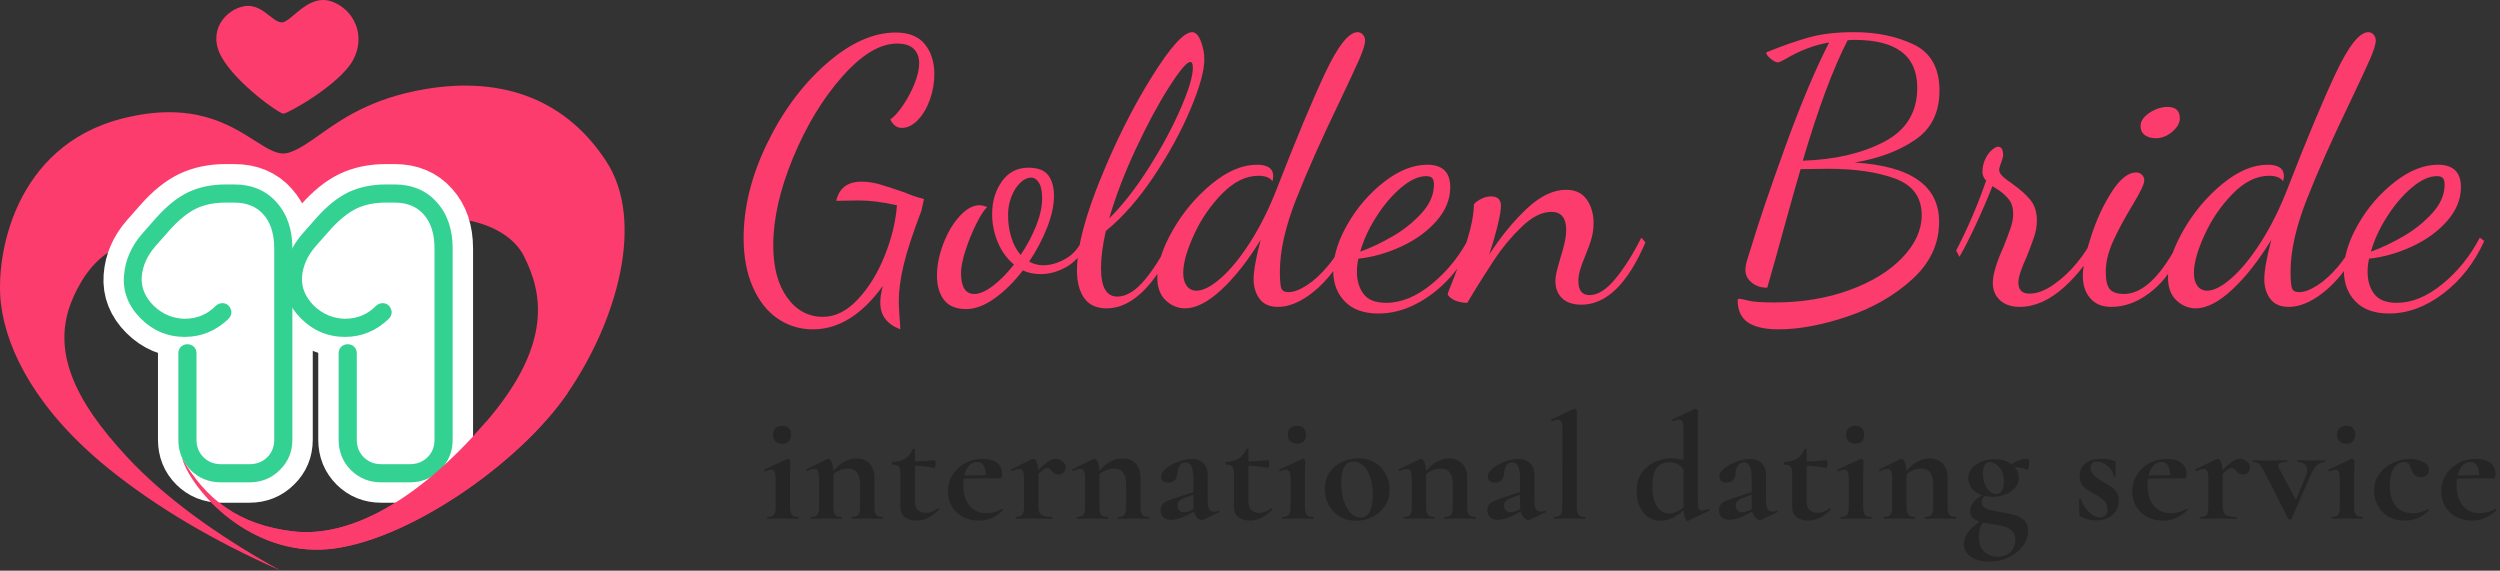 <svg width="184" height="42" viewBox="0 0 184 42" fill="none" xmlns="http://www.w3.org/2000/svg">
<rect x="0" y="0" width="184" height="42" fill="#333333" stroke="none"/>
<path d="M25.978 4.434C24.995 6.231 21.174 8.366 20.858 8.366C20.542 8.366 17.389 6.136 16.307 4.198C15.226 2.259 16.619 0.692 17.986 0.456C18.764 0.321 19.356 0.782 19.852 1.169C20.229 1.463 20.551 1.714 20.858 1.629C21.078 1.567 21.346 1.341 21.661 1.076C22.36 0.486 23.288 -0.296 24.424 0.114C26.071 0.708 26.96 2.635 25.978 4.434Z" fill="#FB3C6C"/>
<path d="M9.367 33.65C12.054 36.535 15.813 39.316 20.644 41.995C15.669 39.787 11.456 37.288 8.004 34.5C2.822 30.315 0.506 25.925 0.071 22.38C-0.365 18.836 1.048 10.765 8.964 8.734C14.127 7.408 16.872 9.155 18.748 10.349C19.748 10.986 20.501 11.465 21.241 11.239C21.968 11.017 22.667 10.523 23.51 9.927C25.139 8.775 27.305 7.243 31.246 6.566C37.227 5.54 41.799 7.513 44.638 11.901C47.48 16.291 45.432 23.572 41.797 28.895C38.164 34.217 29.765 39.942 24.113 40.421C18.46 40.899 14.185 36.23 13.4 33.736C15.123 36.699 17.522 38.644 21.598 39.112C25.673 39.581 30.668 36.95 35.728 31.104C40.787 25.258 39.889 21.478 38.55 18.831C37.209 16.183 32.451 15.324 29.875 16.781C28.863 17.352 27.841 18.337 26.818 19.324C25.233 20.851 23.646 22.381 22.092 22.381C20.809 22.381 19.26 21.324 17.636 20.216C16.023 19.116 14.335 17.965 12.761 17.748C9.601 17.313 7.026 18.185 5.38 21.912C3.733 25.638 5.335 29.322 9.367 33.65Z" fill="#FB3C6C"/>
<path d="M25.499 16.86C25.499 15.278 26.843 13.996 28.499 13.996H29.499C31.156 13.996 32.499 15.278 32.499 16.86V32.138C32.499 33.72 31.156 35.002 29.499 35.002H28.499C26.843 35.002 25.499 33.72 25.499 32.138V16.86Z" fill="white"/>
<path d="M25.337 14.903C26.415 13.702 28.308 13.562 29.567 14.592L30.326 15.213C31.584 16.242 31.73 18.051 30.652 19.252L27.393 22.884C26.315 24.085 24.421 24.225 23.163 23.195L22.404 22.574C21.145 21.545 20.999 19.736 22.077 18.535L25.337 14.903Z" fill="white"/>
<path d="M13.644 16.86C13.644 15.278 14.987 13.996 16.644 13.996H17.644C19.301 13.996 20.644 15.278 20.644 16.86V32.138C20.644 33.72 19.301 35.002 17.644 35.002H16.644C14.987 35.002 13.644 33.72 13.644 32.138V16.86Z" fill="white"/>
<path d="M13.481 14.903C14.559 13.702 16.453 13.562 17.711 14.592L18.471 15.213C19.729 16.242 19.875 18.051 18.797 19.252L15.538 22.884C14.46 24.085 12.566 24.225 11.307 23.195L10.548 22.574C9.29 21.545 9.144 19.736 10.222 18.535L13.481 14.903Z" fill="white"/>
<path d="M28.056 35C27.309 35 26.684 34.748 26.18 34.244C25.676 33.74 25.424 33.115 25.424 32.368V26.004C25.424 25.892 25.48 25.836 25.592 25.836C25.704 25.836 25.76 25.892 25.76 26.004V32.368C25.76 33.022 25.984 33.572 26.432 34.02C26.88 34.45 27.421 34.664 28.056 34.664H30.156C30.809 34.664 31.36 34.45 31.808 34.02C32.256 33.572 32.48 33.022 32.48 32.368V18.276C32.48 17.081 32.172 16.139 31.556 15.448C30.94 14.758 30.1 14.412 29.036 14.412H28.392C27.477 14.412 26.674 14.58 25.984 14.916C25.312 15.252 24.63 15.803 23.94 16.568L22.876 17.772C22.185 18.556 21.802 19.415 21.728 20.348C21.672 21.282 22.017 22.122 22.764 22.868C23.137 23.223 23.548 23.494 23.996 23.68C24.462 23.867 24.929 23.96 25.396 23.96C26.422 23.96 27.3 23.596 28.028 22.868C28.065 22.831 28.112 22.812 28.168 22.812C28.242 22.812 28.289 22.849 28.308 22.924C28.345 22.98 28.326 23.046 28.252 23.12C27.43 23.904 26.478 24.296 25.396 24.296C24.276 24.296 23.314 23.895 22.512 23.092C21.709 22.29 21.345 21.375 21.42 20.348C21.494 19.322 21.896 18.388 22.624 17.548L23.66 16.372C24.388 15.551 25.116 14.963 25.844 14.608C26.59 14.254 27.44 14.076 28.392 14.076H29.036C30.193 14.076 31.108 14.459 31.78 15.224C32.47 15.989 32.816 17.007 32.816 18.276V32.368C32.816 33.115 32.554 33.74 32.032 34.244C31.528 34.748 30.902 35 30.156 35H28.056Z" fill="white" stroke="white" stroke-width="4"/>
<path d="M16.259 35C15.512 35 14.887 34.748 14.383 34.244C13.879 33.74 13.627 33.115 13.627 32.368V26.004C13.627 25.892 13.683 25.836 13.795 25.836C13.907 25.836 13.963 25.892 13.963 26.004V32.368C13.963 33.022 14.187 33.572 14.635 34.02C15.083 34.45 15.624 34.664 16.259 34.664H18.359C19.012 34.664 19.563 34.45 20.011 34.02C20.459 33.572 20.683 33.022 20.683 32.368V18.276C20.683 17.081 20.375 16.139 19.759 15.448C19.143 14.758 18.303 14.412 17.239 14.412H16.595C15.68 14.412 14.877 14.58 14.187 14.916C13.515 15.252 12.834 15.803 12.143 16.568L11.079 17.772C10.388 18.556 10.005 19.415 9.931 20.348C9.875 21.282 10.22 22.122 10.967 22.868C11.34 23.223 11.751 23.494 12.199 23.68C12.665 23.867 13.132 23.96 13.599 23.96C14.626 23.96 15.503 23.596 16.231 22.868C16.268 22.831 16.315 22.812 16.371 22.812C16.445 22.812 16.492 22.849 16.511 22.924C16.548 22.98 16.529 23.046 16.455 23.12C15.633 23.904 14.681 24.296 13.599 24.296C12.479 24.296 11.518 23.895 10.715 23.092C9.912 22.29 9.548 21.375 9.623 20.348C9.697 19.322 10.099 18.388 10.827 17.548L11.863 16.372C12.591 15.551 13.319 14.963 14.047 14.608C14.793 14.254 15.643 14.076 16.595 14.076H17.239C18.396 14.076 19.311 14.459 19.983 15.224C20.674 15.989 21.019 17.007 21.019 18.276V32.368C21.019 33.115 20.758 33.74 20.235 34.244C19.731 34.748 19.105 35 18.359 35H16.259Z" fill="white" stroke="white" stroke-width="4"/>
<path fill-rule="evenodd" clip-rule="evenodd" d="M31.458 33.663C31.109 33.995 30.686 34.164 30.156 34.164H28.056C27.549 34.164 27.133 33.998 26.782 33.663C26.433 33.313 26.26 32.892 26.26 32.368V26.004C26.26 25.871 26.226 25.68 26.071 25.525C25.916 25.37 25.725 25.336 25.592 25.336C25.459 25.336 25.267 25.37 25.112 25.525C24.957 25.68 24.924 25.871 24.924 26.004V32.368C24.924 33.24 25.224 33.995 25.826 34.598C26.429 35.2 27.183 35.5 28.056 35.5H30.156C31.026 35.5 31.78 35.201 32.382 34.601C33.003 34 33.316 33.245 33.316 32.368V18.276C33.316 16.914 32.943 15.769 32.153 14.892C31.373 14.005 30.314 13.576 29.036 13.576H28.392C27.377 13.576 26.452 13.765 25.629 14.156L25.625 14.159C24.821 14.55 24.043 15.187 23.285 16.041L23.285 16.042L22.248 17.218L22.246 17.221C21.453 18.135 21.004 19.169 20.921 20.312C20.835 21.499 21.265 22.552 22.158 23.446C23.053 24.341 24.141 24.796 25.396 24.796C26.614 24.796 27.688 24.35 28.597 23.482L28.605 23.474C28.672 23.407 28.76 23.3 28.802 23.152C28.843 23.011 28.832 22.862 28.77 22.73C28.735 22.635 28.674 22.532 28.571 22.45C28.439 22.344 28.29 22.312 28.168 22.312C27.988 22.312 27.811 22.377 27.674 22.515C27.04 23.149 26.289 23.46 25.396 23.46C24.998 23.46 24.596 23.381 24.185 23.217C23.799 23.056 23.442 22.822 23.113 22.51C22.457 21.853 22.182 21.151 22.227 20.383C22.293 19.572 22.624 18.814 23.251 18.103L24.311 16.903L24.313 16.901C24.974 16.168 25.607 15.664 26.205 15.365C26.815 15.068 27.54 14.912 28.392 14.912H29.036C29.981 14.912 30.676 15.213 31.183 15.781C31.695 16.356 31.98 17.168 31.98 18.276V32.368C31.98 32.892 31.806 33.313 31.458 33.663Z" fill="#33D292"/>
<path fill-rule="evenodd" clip-rule="evenodd" d="M20.585 34.601C21.206 34 21.519 33.245 21.519 32.368V18.276C21.519 16.914 21.146 15.769 20.356 14.892C19.576 14.005 18.517 13.576 17.239 13.576H16.595C15.58 13.576 14.655 13.765 13.832 14.156L13.828 14.159C13.024 14.55 12.246 15.187 11.489 16.041L11.488 16.042L10.452 17.218L10.449 17.221C9.656 18.135 9.207 19.169 9.124 20.312C9.038 21.499 9.468 22.552 10.361 23.446C11.256 24.341 12.344 24.796 13.599 24.796C14.817 24.796 15.891 24.35 16.8 23.482L16.808 23.474C16.875 23.407 16.963 23.3 17.006 23.152C17.046 23.011 17.035 22.862 16.973 22.73C16.938 22.635 16.878 22.532 16.774 22.45C16.642 22.344 16.493 22.312 16.371 22.312C16.191 22.312 16.015 22.377 15.877 22.515C15.243 23.149 14.492 23.46 13.599 23.46C13.202 23.46 12.799 23.381 12.388 23.217C12.003 23.056 11.646 22.822 11.316 22.51C10.66 21.853 10.385 21.151 10.43 20.383C10.496 19.572 10.827 18.814 11.454 18.103L12.516 16.901C13.178 16.168 13.809 15.664 14.408 15.365C15.018 15.068 15.743 14.912 16.595 14.912H17.239C18.184 14.912 18.879 15.213 19.386 15.781C19.898 16.356 20.183 17.168 20.183 18.276V32.368C20.183 32.892 20.009 33.313 19.661 33.663C19.312 33.995 18.889 34.164 18.359 34.164H16.259C15.752 34.164 15.336 33.998 14.985 33.663C14.636 33.313 14.463 32.892 14.463 32.368V26.004C14.463 25.871 14.429 25.68 14.274 25.525C14.12 25.37 13.928 25.336 13.795 25.336C13.662 25.336 13.47 25.37 13.315 25.525C13.16 25.68 13.127 25.871 13.127 26.004V32.368C13.127 33.24 13.427 33.995 14.029 34.598C14.632 35.2 15.387 35.5 16.259 35.5H18.359C19.23 35.5 19.983 35.201 20.585 34.601Z" fill="#33D292"/>
<path d="M41.795 28.895C38.163 34.217 29.764 39.942 24.111 40.42C18.459 40.899 14.184 36.229 13.398 33.735C15.122 36.699 17.521 38.644 21.596 39.112C25.672 39.58 30.667 36.95 35.726 31.104L41.795 28.895Z" fill="#FB3C6C"/>
<path fill-rule="evenodd" clip-rule="evenodd" d="M108.019 17.558L107.923 17.867C107.27 19.028 106.407 20.059 105.376 20.906C104.249 21.828 103.132 22.288 102.023 22.288C101.242 22.288 100.688 22.071 100.361 21.637C100.033 21.204 99.87 20.662 99.87 20.012C99.868 19.684 99.904 19.356 99.978 19.036C101.032 18.928 102.087 18.629 103.141 18.141C104.194 17.653 105.058 17.025 105.73 16.258C106.403 15.489 106.738 14.663 106.738 13.778C106.738 12.675 106.175 12.124 105.049 12.124C104.013 12.124 102.954 12.545 101.873 13.385C100.783 14.235 99.871 15.289 99.189 16.488C98.698 17.336 98.378 18.146 98.228 18.916C98.066 19.153 97.896 19.378 97.716 19.592C97.208 20.197 96.694 20.667 96.176 21.001C95.658 21.335 95.208 21.502 94.826 21.502C94.536 21.502 94.359 21.398 94.295 21.19C94.232 20.983 94.2 20.58 94.2 19.984C94.2 18.466 94.6 16.692 95.398 14.659C96.199 12.627 97.272 10.218 98.615 7.435C99.27 6.062 99.743 5.046 100.033 4.386C100.324 3.727 100.469 3.262 100.469 2.991C100.475 2.826 100.416 2.666 100.305 2.544C100.197 2.426 100.069 2.367 99.924 2.367C99.27 2.367 98.466 3.384 97.512 5.416C96.558 7.449 95.373 10.29 93.954 13.94C93.392 15.386 92.746 16.678 92.019 17.816C91.293 18.954 90.574 19.835 89.866 20.459C89.157 21.082 88.558 21.393 88.067 21.393C87.782 21.405 87.51 21.273 87.344 21.042C87.172 20.806 87.086 20.491 87.086 20.093C87.086 19.352 87.353 18.403 87.891 17.247C88.402 16.126 89.108 15.103 89.975 14.225C90.829 13.366 91.711 12.938 92.619 12.938C93.128 12.938 93.474 13.073 93.655 13.344C93.691 13.164 93.709 13.037 93.709 12.964C93.709 12.404 93.309 12.124 92.51 12.124C91.438 12.124 90.33 12.594 89.184 13.533C88.03 14.485 87.06 15.637 86.322 16.935C85.919 17.637 85.623 18.293 85.433 18.901C85.078 19.51 84.698 20.06 84.292 20.553C83.593 21.402 82.906 21.828 82.234 21.828C81.435 21.828 81.034 21.131 81.034 19.74C81.034 18.963 81.152 18.051 81.389 17.003C82.643 15.974 83.824 14.627 84.932 12.964C86.041 11.302 86.936 9.662 87.617 8.045C88.299 6.428 88.639 5.204 88.639 4.373C88.639 3.921 88.553 3.474 88.381 3.031C88.208 2.588 87.994 2.367 87.74 2.367C87.123 2.367 86.118 3.487 84.728 5.728C83.338 7.968 82.079 10.484 80.953 13.276C80.211 15.114 79.713 16.7 79.46 18.033C79.189 18.472 78.843 18.811 78.418 19.05C77.854 19.365 77.309 19.524 76.782 19.524C76.419 19.524 76.074 19.432 75.746 19.253C76.292 18.44 76.732 17.603 77.069 16.746C77.404 15.887 77.573 15.116 77.573 14.428C77.573 13.777 77.431 13.267 77.15 12.897C76.868 12.526 76.383 12.342 75.692 12.342C74.875 12.342 74.224 12.676 73.743 13.344C73.262 14.013 73.021 14.817 73.021 15.757C73.02 16.473 73.163 17.183 73.443 17.843C73.725 18.513 74.121 19.054 74.629 19.469C74.121 20.12 73.602 20.643 73.075 21.042C72.548 21.438 72.093 21.637 71.712 21.637C71.058 21.637 70.731 21.122 70.731 20.093C70.731 19.66 70.845 19.095 71.072 18.399C71.29 17.725 71.559 17.068 71.876 16.434C72.185 15.819 72.448 15.422 72.666 15.241C72.448 15.151 72.258 15.106 72.094 15.106C71.604 15.106 71.113 15.377 70.622 15.919C70.131 16.461 69.731 17.139 69.423 17.952C69.114 18.765 68.96 19.542 68.96 20.282C68.96 21.024 69.132 21.62 69.478 22.071C69.823 22.523 70.368 22.748 71.113 22.748C71.767 22.748 72.462 22.486 73.199 21.963C73.934 21.439 74.629 20.753 75.283 19.903C75.665 20.084 76.101 20.174 76.591 20.174C77.264 20.174 77.919 19.984 78.555 19.605C78.839 19.434 79.096 19.222 79.317 18.975C79.28 19.303 79.263 19.613 79.263 19.903C79.263 20.753 79.44 21.43 79.794 21.935C80.148 22.442 80.698 22.695 81.443 22.695C82.765 22.695 84.013 21.85 85.186 20.16C85.181 20.247 85.178 20.333 85.178 20.418C85.178 21.159 85.386 21.723 85.804 22.112C86.222 22.5 86.695 22.695 87.221 22.695C88.022 22.695 88.917 22.234 89.907 21.313C90.897 20.391 91.856 19.171 92.783 17.654C92.437 18.973 92.265 19.94 92.265 20.554C92.265 21.113 92.41 21.593 92.701 21.989C92.991 22.388 93.445 22.587 94.064 22.587C94.682 22.587 95.331 22.374 96.013 21.949C96.694 21.525 97.335 20.942 97.935 20.202C98 20.121 98.063 20.039 98.125 19.956C98.13 20.866 98.417 21.612 98.984 22.194C99.556 22.78 100.379 23.074 101.451 23.074C102.814 23.074 104.14 22.587 105.43 21.611C106.126 21.083 106.745 20.461 107.267 19.762C107.152 20.072 107.03 20.39 106.902 20.716C106.665 21.277 106.548 21.602 106.548 21.692C106.693 21.891 106.893 22.039 107.147 22.139C107.401 22.238 107.683 22.288 107.992 22.288C108.634 21.206 109.302 20.14 109.995 19.09C110.577 18.215 111.254 17.406 112.013 16.678C112.767 15.955 113.489 15.594 114.18 15.594C114.907 15.594 115.271 16.037 115.271 16.921C115.271 17.21 115.229 17.536 115.147 17.898C115.066 18.259 114.97 18.602 114.862 18.927C114.77 19.234 114.684 19.546 114.602 19.862C114.521 20.179 114.479 20.454 114.479 20.689C114.479 21.213 114.643 21.634 114.97 21.949C115.298 22.265 115.77 22.424 116.388 22.424C118.223 22.424 119.795 20.897 121.104 17.843L120.803 17.49C120.204 18.683 119.573 19.686 118.909 20.5C118.246 21.313 117.605 21.719 116.987 21.719C116.442 21.719 116.169 21.376 116.169 20.689C116.169 20.4 116.216 20.111 116.307 19.822C116.397 19.533 116.524 19.19 116.688 18.792C116.887 18.322 117.037 17.907 117.136 17.545C117.237 17.184 117.287 16.805 117.287 16.407C117.287 15.739 117.119 15.164 116.784 14.685C116.447 14.207 115.942 13.968 115.271 13.968C114.325 13.968 113.362 14.428 112.38 15.35C111.399 16.272 110.472 17.401 109.601 18.738C109.855 17.979 110.064 17.26 110.228 16.582C110.391 15.905 110.472 15.431 110.472 15.16C110.472 14.69 110.228 14.455 109.737 14.455C109.49 14.458 109.247 14.518 109.028 14.632C108.792 14.749 108.61 14.88 108.483 15.024C108.465 15.764 108.31 16.61 108.019 17.558ZM57.225 23.44C57.987 23.97 58.898 24.249 59.828 24.239V24.24C61.718 24.24 63.436 23.174 64.979 21.042C64.853 21.475 64.789 21.891 64.789 22.288C64.789 23.21 65.279 23.861 66.261 24.239C66.261 24.023 66.243 23.734 66.207 23.372C66.17 22.83 66.152 22.415 66.152 22.126C66.152 21.384 66.27 20.512 66.506 19.51C66.743 18.508 67.179 17.174 67.815 15.512L68.005 14.645C67.496 14.519 67.015 14.356 66.561 14.157C65.779 13.886 65.165 13.688 64.722 13.56C64.276 13.435 63.835 13.371 63.399 13.371C62.382 13.371 61.763 13.841 61.545 14.781L63.208 14.753C64.026 14.753 64.961 14.871 66.015 15.106C65.924 16.317 65.621 17.563 65.102 18.845C64.584 20.129 63.926 21.195 63.126 22.044C62.328 22.893 61.473 23.319 60.564 23.319C59.492 23.319 58.615 22.844 57.933 21.896C57.252 20.947 56.911 19.669 56.911 18.06C56.911 16.108 57.398 13.959 58.37 11.609C59.342 9.261 60.545 7.274 61.982 5.646C63.417 4.02 64.762 3.207 66.015 3.207C66.579 3.207 66.992 3.339 67.256 3.601C67.519 3.863 67.651 4.211 67.651 4.644C67.651 5.095 67.532 5.611 67.297 6.189C67.061 6.766 66.774 7.3 66.437 7.788C66.102 8.276 65.798 8.611 65.525 8.79C65.725 9.206 66.006 9.414 66.37 9.414C66.788 9.414 67.183 9.221 67.556 8.832C67.928 8.444 68.223 7.941 68.442 7.327C68.66 6.713 68.768 6.089 68.768 5.457C68.768 4.571 68.537 3.839 68.074 3.261C67.61 2.683 66.896 2.394 65.934 2.394C64.263 2.394 62.549 3.166 60.795 4.711C59.043 6.256 57.593 8.212 56.448 10.58C55.304 12.947 54.73 15.259 54.73 17.518C54.73 18.891 54.954 20.088 55.399 21.108C55.844 22.13 56.453 22.907 57.225 23.44ZM75.12 18.765C75.577 18.089 75.96 17.367 76.264 16.61C76.555 15.878 76.701 15.205 76.701 14.591C76.701 14.084 76.624 13.706 76.469 13.453C76.314 13.2 76.119 13.073 75.883 13.073C75.629 13.073 75.369 13.194 75.106 13.439C74.842 13.683 74.625 14.017 74.452 14.442C74.276 14.886 74.188 15.36 74.193 15.837C74.193 16.398 74.27 16.935 74.424 17.45C74.58 17.965 74.811 18.403 75.12 18.765ZM81.635 16.08L81.633 16.081H81.634L81.635 16.08ZM81.635 16.08C82.634 15.087 83.611 13.836 84.564 12.328C85.519 10.819 86.295 9.373 86.894 7.991C87.495 6.609 87.794 5.61 87.794 4.996C87.794 4.707 87.731 4.562 87.604 4.562C87.349 4.562 86.826 5.181 86.037 6.419C85.245 7.657 84.433 9.17 83.597 10.959C82.761 12.748 82.107 14.455 81.635 16.08ZM100.115 18.521C100.878 18.25 101.678 17.87 102.514 17.383C103.313 16.924 104.035 16.343 104.653 15.662C105.244 15.002 105.539 14.311 105.539 13.588C105.539 13.371 105.499 13.213 105.417 13.114C105.335 13.014 105.185 12.964 104.967 12.964C104.404 12.964 103.79 13.244 103.127 13.804C102.463 14.365 101.854 15.079 101.301 15.947C100.747 16.814 100.351 17.671 100.115 18.521ZM128.64 23.725C129.139 24.068 129.898 24.24 130.915 24.24V24.239C132.405 24.239 134.082 23.928 135.945 23.305C137.807 22.681 139.402 21.769 140.728 20.567C142.055 19.365 142.718 17.952 142.718 16.325C142.718 13.669 140.647 12.215 136.503 11.962C138.248 11.673 139.725 11.122 140.932 10.309C142.141 9.496 142.745 8.285 142.745 6.677C142.745 5.015 142.114 3.881 140.851 3.275C139.589 2.67 138.12 2.367 136.449 2.367C135.177 2.367 134.082 2.494 133.164 2.747C132.247 3 131.188 3.37 129.989 3.858C129.989 3.984 130.097 4.139 130.316 4.318C130.534 4.5 130.716 4.589 130.861 4.589C130.934 4.589 131.134 4.5 131.46 4.318C132.497 3.704 133.551 3.306 134.623 3.126C133.605 5.113 132.529 7.675 131.392 10.81C130.257 13.945 129.407 16.452 128.844 18.331C128.807 18.44 128.735 18.665 128.626 19.009C128.517 19.352 128.462 19.641 128.462 19.876C128.462 20.238 128.617 20.544 128.926 20.797C129.235 21.051 129.616 21.177 130.07 21.177C130.543 19.533 130.97 18.005 131.351 16.596C131.86 14.753 132.251 13.371 132.524 12.449L134.568 12.423C136.531 12.423 138.167 12.662 139.474 13.141C140.783 13.62 141.437 14.519 141.437 15.837C141.437 16.921 140.964 17.961 140.019 18.954C139.074 19.948 137.772 20.748 136.108 21.354C134.446 21.958 132.606 22.261 130.589 22.261C129.68 22.261 129.044 22.215 128.681 22.126C128.317 22.035 128.099 21.99 128.026 21.99C127.936 21.99 127.89 22.017 127.89 22.071C127.89 22.83 128.139 23.381 128.64 23.725ZM132.687 11.826C135.032 11.754 137.021 11.293 138.657 10.444C140.292 9.594 141.11 8.267 141.11 6.46C141.11 4.111 139.575 2.936 136.503 2.936C136.268 2.936 136.094 2.946 135.986 2.963C134.914 5.042 133.814 7.995 132.687 11.826ZM172.321 20.202C172.386 20.121 172.449 20.04 172.511 19.957V19.956C172.517 20.866 172.803 21.612 173.369 22.194C173.942 22.78 174.764 23.074 175.836 23.074C177.199 23.074 178.526 22.587 179.816 21.611C181.106 20.634 182.115 19.343 182.841 17.734L182.514 17.491C181.806 18.846 180.888 19.984 179.762 20.906C178.634 21.828 177.517 22.288 176.41 22.288C175.628 22.288 175.073 22.071 174.746 21.637C174.419 21.204 174.255 20.662 174.255 20.012C174.253 19.684 174.29 19.356 174.364 19.036C175.418 18.928 176.473 18.629 177.526 18.141C178.58 17.653 179.444 17.025 180.115 16.258C180.788 15.489 181.124 14.663 181.124 13.778C181.124 12.675 180.561 12.124 179.434 12.124C178.399 12.124 177.34 12.545 176.259 13.385C175.169 14.235 174.257 15.289 173.574 16.488C173.084 17.336 172.764 18.146 172.613 18.916C172.451 19.153 172.282 19.378 172.102 19.592C171.593 20.197 171.08 20.667 170.562 21.001C170.044 21.335 169.594 21.502 169.212 21.502C168.922 21.502 168.744 21.398 168.681 21.19C168.618 20.983 168.586 20.58 168.586 19.984C168.586 18.466 168.986 16.692 169.785 14.659C170.584 12.627 171.656 10.218 173.001 7.435C173.656 6.062 174.129 5.046 174.419 4.386C174.71 3.727 174.855 3.262 174.855 2.991C174.861 2.826 174.802 2.666 174.691 2.544C174.583 2.426 174.455 2.367 174.31 2.367C173.656 2.367 172.852 3.384 171.898 5.416C170.944 7.449 169.757 10.29 168.34 13.94C167.777 15.386 167.132 16.678 166.405 17.816C165.678 18.954 164.96 19.835 164.252 20.459C163.543 21.082 162.943 21.393 162.452 21.393C162.167 21.405 161.896 21.273 161.73 21.042C161.558 20.806 161.472 20.491 161.472 20.093C161.472 19.352 161.739 18.403 162.276 17.247C162.787 16.126 163.493 15.103 164.361 14.225C165.215 13.366 166.097 12.938 167.005 12.938C167.514 12.938 167.858 13.073 168.041 13.344C168.077 13.164 168.095 13.037 168.095 12.964C168.095 12.404 167.695 12.124 166.895 12.124C165.824 12.124 164.715 12.594 163.57 13.533C162.416 14.485 161.446 15.637 160.708 16.935C160.371 17.523 160.108 18.077 159.92 18.599C158.733 20.625 157.533 21.637 156.32 21.637C155.847 21.637 155.506 21.525 155.298 21.299C155.088 21.073 154.984 20.644 154.984 20.011C154.984 19.307 155.162 18.561 155.515 17.776C155.87 16.989 156.347 16.099 156.947 15.106C157.529 14.147 157.819 13.542 157.819 13.29C157.827 13.127 157.762 12.968 157.642 12.856C157.528 12.749 157.376 12.691 157.219 12.693C156.638 12.693 156.042 13.164 155.434 14.103C154.825 15.043 154.317 16.136 153.908 17.383C153.806 17.693 153.718 17.985 153.64 18.262C153.431 18.606 153.169 18.968 152.858 19.348C152.359 19.963 151.777 20.505 151.127 20.96C150.501 21.393 149.914 21.611 149.369 21.611C148.824 21.611 148.552 21.34 148.552 20.797C148.552 20.418 148.751 19.794 149.151 18.927C149.405 18.295 149.596 17.784 149.724 17.396C149.85 17.015 149.914 16.618 149.914 16.218C149.914 15.603 149.755 15.102 149.437 14.713C149.119 14.325 148.679 13.932 148.116 13.533C147.77 13.299 147.52 13.105 147.366 12.951C147.211 12.798 147.134 12.631 147.134 12.449C147.178 12.275 147.233 12.103 147.298 11.935C147.388 11.682 147.433 11.52 147.433 11.447C147.433 11.013 147.307 10.796 147.052 10.796C146.943 10.796 146.793 10.878 146.602 11.04C146.412 11.203 146.248 11.429 146.111 11.718C145.975 12.007 145.907 12.314 145.907 12.64C145.904 12.885 146.002 13.12 146.18 13.29C145.573 15.059 144.835 16.78 143.972 18.44L144.217 18.9C144.526 18.376 144.908 17.631 145.362 16.664C145.82 15.689 146.248 14.699 146.644 13.697C146.819 13.806 146.992 13.919 147.162 14.036C147.425 14.216 147.659 14.435 147.856 14.685C148.066 14.947 148.17 15.304 148.17 15.757C148.17 16.063 148.111 16.393 147.992 16.746C147.874 17.098 147.698 17.572 147.461 18.169C146.934 19.325 146.671 20.211 146.671 20.824C146.671 21.349 146.848 21.773 147.202 22.098C147.557 22.424 148.043 22.586 148.661 22.586C149.751 22.586 150.831 22.107 151.904 21.15C152.455 20.658 152.939 20.127 153.356 19.559C153.315 19.836 153.295 20.086 153.295 20.309C153.295 20.978 153.476 21.525 153.84 21.949C154.203 22.374 154.722 22.586 155.393 22.586C156.483 22.586 157.524 22.162 158.514 21.313C158.905 20.978 159.257 20.592 159.572 20.154C159.566 20.242 159.564 20.33 159.564 20.418C159.564 21.159 159.772 21.723 160.19 22.112C160.608 22.5 161.081 22.695 161.608 22.695C162.408 22.695 163.303 22.234 164.292 21.313C165.284 20.391 166.242 19.171 167.168 17.654C166.823 18.973 166.651 19.94 166.651 20.554C166.651 21.113 166.796 21.593 167.087 21.989C167.377 22.388 167.831 22.587 168.45 22.587C169.067 22.587 169.717 22.374 170.399 21.949C171.08 21.525 171.72 20.942 172.321 20.202ZM158.664 10.172C158.338 10.172 158.069 10.097 157.861 9.943C157.651 9.789 157.547 9.568 157.547 9.279C157.547 8.917 157.764 8.591 158.201 8.302C158.637 8.013 159.083 7.87 159.536 7.87C160.136 7.87 160.436 8.149 160.436 8.71C160.436 9.052 160.25 9.382 159.877 9.699C159.505 10.015 159.1 10.173 158.664 10.173V10.172ZM176.899 17.383C176.064 17.87 175.264 18.25 174.5 18.521C174.737 17.671 175.132 16.814 175.686 15.947C176.24 15.079 176.849 14.365 177.513 13.804C178.176 13.244 178.789 12.964 179.352 12.964C179.57 12.964 179.72 13.014 179.803 13.114C179.885 13.213 179.925 13.371 179.925 13.588C179.925 14.311 179.63 15.002 179.039 15.662C178.421 16.343 177.699 16.924 176.899 17.383Z" fill="#FB3C6C"/>
<path fill-rule="evenodd" clip-rule="evenodd" d="M114.377 38.183C114.362 38.183 114.354 38.161 114.354 38.116C114.354 38.071 114.362 38.049 114.377 38.049C114.609 38.049 114.768 37.995 114.854 37.887C114.941 37.779 114.984 37.576 114.984 37.279L114.994 31.609C114.994 31.349 114.971 31.163 114.921 31.051C114.883 30.947 114.781 30.879 114.669 30.884C114.572 30.884 114.429 30.925 114.242 31.006H114.232C114.209 31.006 114.188 30.987 114.17 30.946C114.15 30.905 114.15 30.88 114.164 30.873L115.813 30.103L115.858 30.092C115.897 30.092 115.938 30.109 115.982 30.142C116.027 30.175 116.05 30.207 116.05 30.237V37.279C116.05 37.576 116.09 37.779 116.173 37.887C116.255 37.995 116.413 38.049 116.644 38.049C116.674 38.049 116.689 38.071 116.689 38.116C116.689 38.161 116.674 38.183 116.644 38.183C116.458 38.183 116.307 38.179 116.195 38.172L115.511 38.161L114.837 38.171C114.684 38.18 114.53 38.184 114.376 38.183H114.377ZM57.067 32.479C57.187 32.599 57.355 32.659 57.572 32.659C57.782 32.659 57.943 32.6 58.055 32.48C58.168 32.361 58.224 32.193 58.224 31.977C58.224 31.778 58.168 31.62 58.055 31.509C57.943 31.397 57.783 31.341 57.572 31.341C57.363 31.341 57.197 31.399 57.073 31.515C56.949 31.629 56.887 31.785 56.887 31.978C56.887 32.193 56.947 32.361 57.067 32.479ZM56.461 38.116C56.461 38.161 56.472 38.183 56.495 38.183H56.494C56.648 38.184 56.801 38.18 56.955 38.171L57.617 38.161L58.29 38.172C58.403 38.179 58.556 38.183 58.751 38.183C58.773 38.183 58.785 38.161 58.785 38.116C58.785 38.071 58.773 38.049 58.751 38.049C58.519 38.049 58.36 37.995 58.274 37.887C58.187 37.779 58.144 37.576 58.144 37.279V35.259C58.144 34.828 58.152 34.463 58.167 34.165V33.919C58.167 33.889 58.148 33.856 58.111 33.819C58.073 33.782 58.036 33.764 57.999 33.764L57.965 33.775L56.269 34.556C56.247 34.563 56.244 34.588 56.259 34.629C56.274 34.669 56.296 34.689 56.327 34.689H56.337C56.517 34.608 56.655 34.567 56.752 34.567C56.866 34.562 56.969 34.63 57.011 34.734C57.063 34.846 57.089 35.028 57.089 35.281V37.279C57.089 37.576 57.048 37.779 56.966 37.887C56.884 37.995 56.726 38.049 56.495 38.049C56.472 38.049 56.461 38.071 56.461 38.116ZM64.962 38.049C64.985 38.049 64.996 38.071 64.996 38.116C64.996 38.161 64.985 38.183 64.962 38.183C64.768 38.183 64.614 38.179 64.502 38.172L63.829 38.161L63.177 38.171C63.058 38.179 62.901 38.183 62.706 38.183C62.684 38.183 62.673 38.161 62.673 38.116C62.673 38.071 62.683 38.049 62.706 38.049C62.939 38.049 63.095 37.995 63.177 37.887C63.261 37.779 63.302 37.576 63.302 37.279V35.672C63.302 35.27 63.228 34.972 63.082 34.779C62.937 34.586 62.706 34.489 62.393 34.489C62.212 34.489 62.028 34.526 61.837 34.601C61.646 34.674 61.48 34.775 61.337 34.902V37.279C61.337 37.576 61.38 37.779 61.467 37.887C61.552 37.995 61.711 38.049 61.944 38.049C61.966 38.049 61.977 38.071 61.977 38.116C61.977 38.161 61.966 38.183 61.944 38.183C61.748 38.183 61.595 38.179 61.483 38.172L60.809 38.161L60.148 38.171C59.994 38.18 59.841 38.184 59.687 38.183C59.665 38.183 59.654 38.161 59.654 38.116C59.654 38.071 59.665 38.049 59.687 38.049C59.919 38.049 60.077 37.995 60.158 37.887C60.241 37.779 60.282 37.576 60.282 37.279V35.181C60.282 34.95 60.254 34.781 60.198 34.672C60.151 34.571 60.047 34.507 59.934 34.511C59.807 34.511 59.628 34.563 59.395 34.667H59.373C59.35 34.667 59.333 34.648 59.323 34.612C59.311 34.575 59.313 34.552 59.328 34.545L60.889 33.786C60.914 33.776 60.94 33.769 60.967 33.764C61.049 33.764 61.127 33.843 61.202 34.003C61.277 34.163 61.322 34.382 61.337 34.657C61.853 34.047 62.422 33.741 63.043 33.741C63.447 33.741 63.768 33.87 64.003 34.126C64.239 34.383 64.357 34.719 64.357 35.136V37.278C64.357 37.577 64.4 37.779 64.485 37.887C64.571 37.995 64.731 38.049 64.962 38.049ZM69.103 37.447C69.085 37.417 69.061 37.402 69.031 37.402L69.008 37.413C68.724 37.636 68.431 37.748 68.133 37.748C67.893 37.748 67.7 37.681 67.555 37.547C67.408 37.413 67.335 37.204 67.335 36.921V34.277C67.811 34.286 68.285 34.343 68.75 34.444C68.779 34.451 68.807 34.419 68.833 34.35C68.881 34.221 68.885 34.079 68.844 33.948C68.826 33.892 68.809 33.864 68.794 33.864C68.256 33.924 67.769 33.957 67.335 33.964V33.071C67.335 33.042 67.311 33.027 67.263 33.027C67.214 33.027 67.182 33.041 67.167 33.071C67.039 33.377 66.858 33.603 66.623 33.753C66.387 33.901 66.078 33.983 65.697 33.998C65.681 33.998 65.671 34.007 65.663 34.026C65.656 34.045 65.651 34.069 65.651 34.099C65.652 34.122 65.658 34.145 65.668 34.165C65.68 34.187 65.689 34.199 65.697 34.199C65.914 34.199 66.063 34.243 66.145 34.333C66.229 34.422 66.269 34.582 66.269 34.813V37.29C66.269 37.662 66.385 37.926 66.618 38.082C66.849 38.239 67.13 38.316 67.459 38.316C67.751 38.316 68.028 38.252 68.289 38.121C68.552 37.992 68.821 37.788 69.098 37.513C69.12 37.498 69.123 37.476 69.103 37.447ZM73.76 37.447C73.776 37.447 73.792 37.462 73.811 37.491C73.83 37.521 73.831 37.543 73.817 37.558C73.575 37.802 73.289 37.999 72.975 38.138C72.69 38.258 72.38 38.317 72.043 38.317C71.572 38.317 71.164 38.218 70.82 38.022C70.488 37.837 70.215 37.562 70.034 37.228C69.855 36.901 69.762 36.534 69.764 36.162C69.764 35.732 69.876 35.331 70.101 34.963C70.325 34.595 70.632 34.305 71.022 34.093C71.411 33.88 71.844 33.775 72.323 33.775C72.787 33.775 73.143 33.873 73.39 34.071C73.636 34.268 73.76 34.537 73.76 34.88C73.76 35.095 73.719 35.203 73.636 35.203H72.952L70.931 35.225C70.908 35.38 70.897 35.537 70.898 35.694C70.898 36.334 71.049 36.84 71.352 37.212C71.656 37.584 72.073 37.77 72.604 37.77C72.791 37.77 72.985 37.743 73.187 37.692C73.39 37.64 73.573 37.562 73.739 37.458L73.76 37.447ZM71.324 34.266C71.47 34.096 71.684 33.998 71.909 33.998H71.907C72.319 33.998 72.537 34.321 72.559 34.968L70.966 35.002C71.04 34.689 71.16 34.444 71.324 34.266ZM77.693 33.764C77.876 33.767 78.052 33.832 78.193 33.948C78.353 34.071 78.434 34.217 78.434 34.388C78.439 34.531 78.387 34.669 78.288 34.773C78.189 34.875 78.05 34.93 77.907 34.925C77.811 34.928 77.715 34.905 77.632 34.857C77.549 34.802 77.475 34.734 77.412 34.657C77.361 34.596 77.303 34.542 77.239 34.494C77.188 34.46 77.127 34.442 77.065 34.444C76.978 34.448 76.894 34.477 76.824 34.528C76.681 34.633 76.547 34.751 76.425 34.88V37.279C76.425 37.576 76.496 37.779 76.639 37.887C76.78 37.995 77.043 38.049 77.424 38.049C77.454 38.049 77.469 38.071 77.469 38.116C77.469 38.161 77.454 38.183 77.424 38.183C77.162 38.183 76.957 38.179 76.807 38.172L75.897 38.161L75.236 38.171C75.082 38.18 74.929 38.184 74.775 38.183C74.753 38.183 74.742 38.161 74.742 38.116C74.742 38.071 74.753 38.049 74.775 38.049C75.007 38.049 75.165 37.995 75.246 37.887C75.329 37.779 75.37 37.576 75.37 37.279V35.181C75.37 34.95 75.342 34.781 75.286 34.672C75.239 34.571 75.135 34.507 75.022 34.511C74.895 34.511 74.716 34.563 74.483 34.667H74.461C74.438 34.667 74.421 34.648 74.411 34.612C74.399 34.575 74.401 34.552 74.416 34.545L75.976 33.786C76.002 33.776 76.028 33.769 76.055 33.764C76.137 33.764 76.214 33.839 76.285 33.993C76.355 34.144 76.399 34.352 76.414 34.612C76.721 34.299 76.974 34.08 77.172 33.954C77.369 33.826 77.544 33.764 77.693 33.764ZM84.579 38.116C84.579 38.071 84.568 38.048 84.544 38.048V38.049C84.313 38.049 84.154 37.995 84.069 37.887C83.981 37.779 83.938 37.577 83.938 37.278V35.136C83.938 34.719 83.821 34.383 83.585 34.126C83.349 33.87 83.029 33.741 82.626 33.741C82.004 33.741 81.436 34.047 80.92 34.657C80.905 34.382 80.86 34.163 80.785 34.003C80.709 33.843 80.631 33.764 80.549 33.764C80.522 33.769 80.496 33.776 80.471 33.786L78.911 34.545C78.896 34.552 78.894 34.575 78.906 34.612C78.916 34.648 78.933 34.667 78.956 34.667H78.978C79.209 34.563 79.39 34.511 79.517 34.511C79.629 34.507 79.734 34.571 79.781 34.672C79.837 34.781 79.865 34.95 79.865 35.181V37.279C79.865 37.576 79.823 37.779 79.74 37.887C79.658 37.995 79.502 38.049 79.269 38.049C79.246 38.049 79.236 38.071 79.236 38.116C79.236 38.161 79.247 38.183 79.269 38.183C79.423 38.184 79.577 38.18 79.73 38.171L80.392 38.161L81.065 38.172C81.177 38.179 81.331 38.183 81.525 38.183C81.548 38.183 81.559 38.161 81.559 38.116C81.559 38.071 81.548 38.049 81.525 38.049C81.294 38.049 81.134 37.995 81.048 37.887C80.963 37.779 80.92 37.576 80.92 37.279V34.902C81.061 34.775 81.228 34.674 81.419 34.601C81.609 34.526 81.795 34.489 81.974 34.489C82.289 34.489 82.519 34.586 82.665 34.779C82.811 34.972 82.884 35.27 82.884 35.672V37.279C82.884 37.576 82.843 37.779 82.76 37.887C82.678 37.995 82.52 38.049 82.289 38.049C82.267 38.049 82.255 38.071 82.255 38.116C82.255 38.161 82.267 38.183 82.289 38.183C82.483 38.183 82.639 38.179 82.76 38.171L83.411 38.161L84.085 38.172C84.197 38.179 84.35 38.183 84.544 38.183C84.568 38.183 84.579 38.161 84.579 38.116ZM89.678 37.58C89.708 37.58 89.728 37.597 89.74 37.63C89.751 37.664 89.742 37.688 89.712 37.703L88.556 38.251C88.52 38.267 88.482 38.274 88.444 38.273C88.331 38.273 88.221 38.217 88.113 38.105C87.995 37.976 87.915 37.818 87.882 37.647L87.366 37.926C87.171 38.023 86.969 38.103 86.76 38.166C86.55 38.23 86.364 38.261 86.199 38.261C85.959 38.261 85.771 38.2 85.632 38.077C85.494 37.954 85.425 37.778 85.425 37.547C85.425 37.376 85.468 37.238 85.553 37.134C85.655 37.019 85.782 36.929 85.924 36.872C86.085 36.802 86.341 36.706 86.693 36.587L87.838 36.218V35.337C87.838 34.891 87.793 34.562 87.703 34.35C87.613 34.137 87.467 34.031 87.265 34.031C87.099 34.025 86.94 34.1 86.839 34.232C86.734 34.367 86.671 34.586 86.649 34.891C86.604 35.307 86.382 35.515 85.986 35.515C85.635 35.515 85.458 35.363 85.458 35.058C85.458 34.857 85.585 34.657 85.84 34.455C86.117 34.242 86.428 34.076 86.76 33.964C87.12 33.837 87.433 33.775 87.703 33.775C88.055 33.775 88.341 33.879 88.562 34.087C88.782 34.296 88.892 34.601 88.892 35.002V36.977C88.892 37.193 88.933 37.361 89.011 37.479C89.089 37.599 89.2 37.659 89.341 37.659C89.454 37.657 89.566 37.63 89.667 37.58H89.678ZM87.838 37.234C87.837 37.313 87.84 37.391 87.849 37.468L87.703 37.547C87.486 37.651 87.295 37.703 87.131 37.703C86.996 37.703 86.884 37.659 86.794 37.569C86.7 37.47 86.652 37.337 86.66 37.2C86.657 37.08 86.704 36.964 86.788 36.878C86.874 36.788 87.019 36.706 87.221 36.632L87.838 36.408V37.234ZM93.579 37.402C93.609 37.402 93.633 37.417 93.651 37.447C93.671 37.476 93.668 37.498 93.646 37.513C93.369 37.788 93.1 37.992 92.837 38.121C92.576 38.252 92.299 38.316 92.007 38.316C91.677 38.316 91.397 38.239 91.165 38.082C90.933 37.926 90.817 37.662 90.817 37.29V34.813C90.817 34.582 90.776 34.422 90.693 34.333C90.611 34.243 90.462 34.199 90.244 34.199C90.237 34.199 90.227 34.187 90.216 34.165C90.206 34.145 90.2 34.122 90.199 34.099C90.199 34.069 90.203 34.045 90.211 34.026C90.218 34.007 90.229 33.998 90.244 33.998C90.626 33.983 90.935 33.901 91.17 33.753C91.406 33.603 91.587 33.377 91.715 33.071C91.73 33.041 91.762 33.027 91.811 33.027C91.859 33.027 91.883 33.042 91.883 33.071V33.964C92.317 33.957 92.804 33.924 93.342 33.864C93.357 33.864 93.374 33.892 93.392 33.948C93.433 34.079 93.429 34.221 93.381 34.35C93.355 34.419 93.327 34.451 93.298 34.444C92.833 34.343 92.359 34.286 91.883 34.277V36.921C91.883 37.204 91.956 37.413 92.102 37.547C92.248 37.681 92.441 37.748 92.681 37.748C92.979 37.748 93.272 37.636 93.555 37.413L93.579 37.402ZM94.357 38.116C94.357 38.161 94.368 38.183 94.39 38.183C94.544 38.184 94.698 38.18 94.851 38.171L95.514 38.161L96.186 38.172C96.299 38.179 96.453 38.183 96.647 38.183C96.669 38.183 96.681 38.161 96.681 38.116C96.681 38.071 96.669 38.049 96.647 38.049C96.416 38.049 96.256 37.995 96.17 37.887C96.084 37.779 96.041 37.576 96.041 37.279V35.259C96.041 34.828 96.049 34.463 96.064 34.165V33.919C96.064 33.889 96.045 33.856 96.008 33.819C95.97 33.782 95.933 33.764 95.896 33.764L95.862 33.775L94.166 34.556C94.144 34.563 94.141 34.588 94.156 34.629C94.171 34.669 94.193 34.689 94.223 34.689H94.234C94.413 34.608 94.552 34.567 94.649 34.567C94.762 34.562 94.866 34.629 94.907 34.734C94.96 34.846 94.986 35.028 94.986 35.281V37.279C94.986 37.576 94.945 37.779 94.862 37.887C94.78 37.995 94.623 38.049 94.391 38.049C94.368 38.049 94.357 38.071 94.357 38.116ZM95.468 32.659C95.251 32.659 95.082 32.599 94.963 32.479C94.843 32.361 94.783 32.193 94.783 31.978C94.783 31.785 94.845 31.629 94.969 31.515C95.093 31.399 95.259 31.341 95.468 31.341C95.679 31.341 95.839 31.397 95.951 31.509C96.064 31.62 96.12 31.778 96.12 31.977C96.12 32.193 96.064 32.361 95.951 32.48C95.839 32.6 95.678 32.659 95.468 32.659ZM98.588 38.01C98.936 38.222 99.342 38.328 99.806 38.328C100.233 38.331 100.654 38.232 101.034 38.037C101.403 37.853 101.715 37.573 101.938 37.228C102.163 36.883 102.275 36.487 102.275 36.041C102.275 35.638 102.184 35.26 102 34.908C101.817 34.554 101.552 34.27 101.209 34.054C100.865 33.837 100.46 33.73 99.996 33.73C99.592 33.73 99.199 33.813 98.817 33.981C98.437 34.148 98.122 34.401 97.876 34.74C97.628 35.079 97.505 35.489 97.505 35.973C97.501 36.382 97.597 36.786 97.785 37.151C97.967 37.506 98.245 37.803 98.588 38.01ZM100.142 38.093C100.434 38.093 100.657 37.951 100.81 37.665C100.963 37.378 101.04 36.967 101.04 36.431C101.04 35.91 100.973 35.464 100.838 35.092C100.704 34.719 100.527 34.438 100.311 34.249C100.093 34.06 99.862 33.964 99.615 33.964C99.016 33.964 98.717 34.496 98.717 35.56C98.717 36.059 98.781 36.5 98.908 36.883C99.035 37.266 99.207 37.563 99.424 37.775C99.641 37.988 99.881 38.094 100.142 38.094V38.093ZM108.621 38.116C108.621 38.071 108.61 38.049 108.587 38.049C108.356 38.049 108.196 37.995 108.111 37.887C108.024 37.779 107.981 37.577 107.981 37.278V35.136C107.981 34.719 107.864 34.383 107.628 34.126C107.392 33.87 107.072 33.741 106.668 33.741C106.047 33.741 105.479 34.047 104.963 34.657C104.948 34.382 104.902 34.163 104.827 34.003C104.752 33.843 104.674 33.764 104.592 33.764C104.565 33.769 104.539 33.776 104.514 33.786L102.953 34.545C102.938 34.552 102.936 34.575 102.948 34.612C102.958 34.648 102.975 34.667 102.998 34.667H103.02C103.252 34.563 103.432 34.511 103.56 34.511C103.672 34.507 103.776 34.571 103.823 34.672C103.879 34.781 103.907 34.95 103.907 35.181V37.279C103.907 37.576 103.866 37.779 103.783 37.887C103.701 37.995 103.545 38.049 103.312 38.049C103.289 38.049 103.279 38.071 103.279 38.116C103.279 38.161 103.29 38.183 103.312 38.183C103.466 38.184 103.62 38.18 103.773 38.171L104.434 38.161L105.108 38.172C105.22 38.179 105.373 38.183 105.568 38.183C105.591 38.183 105.602 38.161 105.602 38.116C105.602 38.071 105.591 38.049 105.568 38.049C105.336 38.049 105.177 37.995 105.091 37.887C105.006 37.779 104.963 37.576 104.963 37.279V34.902C105.104 34.775 105.271 34.674 105.462 34.601C105.652 34.526 105.837 34.489 106.017 34.489C106.331 34.489 106.562 34.586 106.707 34.779C106.854 34.972 106.927 35.27 106.927 35.672V37.279C106.927 37.576 106.886 37.779 106.802 37.887C106.72 37.995 106.563 38.049 106.331 38.049C106.309 38.049 106.297 38.071 106.297 38.116C106.297 38.161 106.309 38.183 106.331 38.183C106.526 38.183 106.682 38.179 106.802 38.171L107.454 38.161L108.127 38.172C108.239 38.179 108.393 38.183 108.587 38.183C108.61 38.183 108.621 38.161 108.621 38.116ZM113.721 37.581C113.751 37.581 113.771 37.597 113.783 37.631C113.794 37.664 113.785 37.688 113.755 37.703L112.599 38.251C112.564 38.267 112.525 38.274 112.487 38.273C112.374 38.273 112.264 38.217 112.156 38.105C112.038 37.976 111.959 37.818 111.925 37.647L111.409 37.926C111.214 38.023 111.012 38.103 110.803 38.166C110.594 38.23 110.407 38.261 110.242 38.261C110.002 38.261 109.814 38.2 109.676 38.077C109.537 37.954 109.468 37.778 109.468 37.547C109.468 37.376 109.511 37.238 109.597 37.134C109.698 37.019 109.825 36.929 109.967 36.872C110.128 36.802 110.384 36.706 110.736 36.587L111.881 36.218V35.337C111.881 34.891 111.836 34.562 111.746 34.35C111.656 34.137 111.511 34.031 111.308 34.031C111.142 34.025 110.983 34.1 110.882 34.232C110.777 34.367 110.714 34.586 110.692 34.891C110.647 35.307 110.425 35.515 110.029 35.515C109.678 35.515 109.501 35.363 109.501 35.058C109.501 34.857 109.629 34.657 109.883 34.455C110.16 34.242 110.471 34.076 110.803 33.964C111.163 33.837 111.477 33.775 111.746 33.775C112.098 33.775 112.384 33.879 112.605 34.087C112.825 34.296 112.936 34.601 112.936 35.002V36.977C112.936 37.193 112.976 37.361 113.054 37.479C113.132 37.599 113.243 37.659 113.385 37.659C113.498 37.657 113.609 37.63 113.71 37.58H113.721V37.581ZM111.881 37.234C111.88 37.313 111.884 37.391 111.892 37.468L111.746 37.547C111.53 37.651 111.338 37.703 111.174 37.703C111.04 37.703 110.927 37.659 110.837 37.569C110.744 37.47 110.695 37.337 110.703 37.2C110.701 37.08 110.747 36.964 110.831 36.878C110.917 36.788 111.062 36.706 111.264 36.632L111.881 36.408V37.234ZM125.807 37.513C125.789 37.477 125.768 37.458 125.745 37.458H125.734C125.524 37.54 125.371 37.58 125.273 37.58C125.168 37.584 125.072 37.521 125.033 37.424C124.984 37.32 124.96 37.142 124.96 36.889V30.237C124.96 30.207 124.937 30.175 124.893 30.142C124.848 30.109 124.807 30.092 124.768 30.092L124.724 30.103L123.074 30.873C123.06 30.88 123.061 30.905 123.08 30.946C123.098 30.987 123.123 31.006 123.153 31.006H123.164C123.343 30.925 123.482 30.884 123.579 30.884C123.691 30.879 123.793 30.947 123.831 31.051C123.881 31.163 123.905 31.349 123.905 31.609V33.864C123.598 33.775 123.306 33.73 123.029 33.73C122.622 33.732 122.219 33.815 121.845 33.975C121.452 34.139 121.123 34.401 120.857 34.762C120.592 35.123 120.459 35.586 120.459 36.152C120.459 36.599 120.537 36.987 120.695 37.318C120.83 37.624 121.05 37.885 121.329 38.071C121.595 38.243 121.891 38.328 122.221 38.328C122.797 38.328 123.362 38.067 123.916 37.547C123.922 37.745 123.958 37.94 124.023 38.127C124.079 38.269 124.14 38.339 124.207 38.339L124.263 38.327L125.813 37.58C125.827 37.573 125.827 37.55 125.807 37.513ZM122.838 37.792C123.212 37.792 123.568 37.636 123.905 37.324V34.556C123.788 34.386 123.632 34.246 123.45 34.148C123.266 34.059 123.064 34.015 122.86 34.02C122.457 34.02 122.149 34.159 121.935 34.438C121.722 34.717 121.615 35.17 121.615 35.794C121.615 36.419 121.727 36.908 121.952 37.262C122.176 37.616 122.473 37.792 122.838 37.792ZM130.829 37.63C130.817 37.597 130.797 37.58 130.767 37.58H130.756C130.655 37.63 130.544 37.657 130.431 37.659C130.288 37.659 130.178 37.599 130.1 37.479C130.022 37.361 129.982 37.193 129.982 36.977V35.002C129.982 34.601 129.871 34.296 129.651 34.087C129.429 33.879 129.144 33.775 128.791 33.775C128.523 33.775 128.208 33.837 127.849 33.964C127.517 34.076 127.206 34.242 126.928 34.455C126.675 34.657 126.547 34.857 126.547 35.058C126.547 35.363 126.723 35.515 127.075 35.515C127.471 35.515 127.692 35.307 127.737 34.891C127.759 34.586 127.823 34.367 127.927 34.232C128.028 34.1 128.187 34.024 128.354 34.031C128.557 34.031 128.702 34.137 128.792 34.35C128.881 34.562 128.926 34.891 128.926 35.337V36.218L127.782 36.587C127.43 36.706 127.174 36.802 127.013 36.872C126.871 36.929 126.744 37.019 126.643 37.134C126.556 37.238 126.513 37.376 126.513 37.547C126.513 37.778 126.582 37.954 126.721 38.077C126.86 38.2 127.048 38.261 127.288 38.261C127.452 38.261 127.639 38.23 127.849 38.166C128.058 38.103 128.26 38.023 128.455 37.926L128.971 37.647C129.005 37.818 129.084 37.976 129.202 38.105C129.31 38.217 129.42 38.273 129.533 38.273C129.571 38.274 129.61 38.267 129.645 38.251L130.801 37.703C130.83 37.688 130.839 37.664 130.829 37.63ZM128.937 37.468C128.929 37.391 128.926 37.313 128.927 37.234V36.408L128.309 36.632C128.108 36.706 127.963 36.788 127.877 36.878C127.792 36.964 127.746 37.08 127.748 37.2C127.74 37.337 127.789 37.47 127.883 37.569C127.973 37.659 128.085 37.703 128.22 37.703C128.384 37.703 128.575 37.651 128.791 37.547L128.937 37.468ZM134.739 37.447C134.72 37.417 134.696 37.402 134.666 37.402L134.644 37.413C134.359 37.636 134.068 37.748 133.768 37.748C133.529 37.748 133.336 37.681 133.19 37.547C133.045 37.413 132.972 37.204 132.972 36.921V34.277C133.447 34.286 133.921 34.343 134.386 34.444C134.416 34.451 134.444 34.419 134.47 34.35C134.518 34.221 134.522 34.079 134.481 33.948C134.463 33.892 134.446 33.864 134.431 33.864C133.891 33.924 133.405 33.957 132.972 33.964V33.071C132.972 33.042 132.947 33.027 132.898 33.027C132.85 33.027 132.818 33.041 132.803 33.071C132.676 33.377 132.495 33.603 132.259 33.753C132.024 33.901 131.714 33.983 131.333 33.998C131.318 33.998 131.307 34.007 131.299 34.026C131.292 34.045 131.288 34.069 131.288 34.099C131.288 34.122 131.294 34.145 131.305 34.165C131.316 34.187 131.325 34.199 131.333 34.199C131.55 34.199 131.7 34.243 131.782 34.333C131.864 34.422 131.905 34.582 131.905 34.813V37.29C131.905 37.662 132.022 37.926 132.253 38.082C132.485 38.239 132.766 38.316 133.095 38.316C133.386 38.316 133.664 38.252 133.926 38.121C134.187 37.992 134.457 37.788 134.733 37.513C134.756 37.498 134.758 37.476 134.739 37.447ZM135.479 38.183C135.457 38.183 135.446 38.161 135.446 38.116C135.446 38.071 135.457 38.049 135.479 38.049C135.712 38.049 135.869 37.995 135.95 37.887C136.033 37.779 136.074 37.576 136.074 37.279V35.281C136.074 35.028 136.048 34.846 135.996 34.734C135.955 34.629 135.851 34.562 135.738 34.567C135.641 34.567 135.502 34.608 135.323 34.689H135.311C135.281 34.689 135.259 34.669 135.244 34.629C135.229 34.588 135.233 34.563 135.255 34.556L136.95 33.775L136.983 33.764C137.021 33.764 137.059 33.782 137.096 33.819C137.134 33.856 137.152 33.889 137.152 33.919V34.165C137.137 34.463 137.13 34.828 137.13 35.259V37.279C137.13 37.576 137.173 37.779 137.259 37.887C137.344 37.995 137.504 38.049 137.736 38.049C137.758 38.049 137.769 38.071 137.769 38.116C137.769 38.161 137.758 38.183 137.736 38.183C137.541 38.183 137.387 38.179 137.275 38.172L136.602 38.161L135.94 38.171C135.787 38.18 135.633 38.184 135.479 38.183ZM136.052 32.479C136.172 32.599 136.34 32.659 136.557 32.659C136.767 32.659 136.927 32.6 137.039 32.48C137.152 32.361 137.208 32.193 137.208 31.977C137.208 31.778 137.152 31.62 137.039 31.509C136.928 31.397 136.767 31.341 136.557 31.341C136.348 31.341 136.181 31.399 136.057 31.515C135.934 31.629 135.872 31.785 135.872 31.978C135.872 32.193 135.932 32.361 136.052 32.479ZM143.947 38.049C143.969 38.049 143.981 38.071 143.981 38.116C143.981 38.161 143.969 38.183 143.947 38.183C143.753 38.183 143.599 38.179 143.486 38.172L142.814 38.161L142.162 38.171C142.042 38.179 141.886 38.183 141.691 38.183C141.668 38.183 141.657 38.161 141.657 38.116C141.657 38.071 141.668 38.049 141.691 38.049C141.923 38.049 142.08 37.995 142.162 37.887C142.245 37.779 142.286 37.576 142.286 37.279V35.672C142.286 35.27 142.213 34.972 142.067 34.779C141.921 34.586 141.691 34.489 141.377 34.489C141.197 34.489 141.012 34.526 140.822 34.601C140.631 34.674 140.464 34.775 140.321 34.902V37.279C140.321 37.576 140.365 37.779 140.452 37.887C140.537 37.995 140.696 38.049 140.928 38.049C140.951 38.049 140.962 38.071 140.962 38.116C140.962 38.161 140.951 38.183 140.928 38.183C140.733 38.183 140.58 38.179 140.468 38.172L139.794 38.161L139.133 38.171C138.979 38.18 138.826 38.184 138.672 38.183C138.65 38.183 138.638 38.161 138.638 38.116C138.638 38.071 138.65 38.049 138.672 38.049C138.903 38.049 139.061 37.995 139.143 37.887C139.226 37.779 139.267 37.576 139.267 37.279V35.181C139.267 34.95 139.239 34.781 139.183 34.672C139.136 34.57 139.031 34.507 138.919 34.511C138.791 34.511 138.612 34.563 138.38 34.667H138.357C138.335 34.667 138.318 34.648 138.307 34.612C138.296 34.575 138.297 34.552 138.313 34.545L139.873 33.786C139.898 33.776 139.925 33.769 139.952 33.764C140.034 33.764 140.112 33.843 140.187 34.003C140.262 34.163 140.307 34.382 140.321 34.657C140.839 34.047 141.407 33.741 142.028 33.741C142.432 33.741 142.752 33.87 142.987 34.126C143.224 34.383 143.341 34.719 143.341 35.136V37.278C143.341 37.577 143.384 37.779 143.47 37.887C143.556 37.995 143.716 38.049 143.947 38.049ZM148.306 37.915C148.045 37.841 147.693 37.766 147.252 37.692C146.922 37.632 146.669 37.58 146.488 37.535C146.309 37.491 146.158 37.424 146.033 37.334C145.91 37.245 145.849 37.119 145.849 36.955C145.846 36.776 145.929 36.606 146.074 36.498C146.253 36.543 146.443 36.565 146.646 36.565C146.96 36.565 147.272 36.508 147.566 36.397C147.865 36.286 148.111 36.124 148.301 35.912C148.492 35.7 148.587 35.453 148.587 35.17C148.587 34.88 148.49 34.619 148.295 34.388H148.385C148.632 34.388 148.913 34.451 149.227 34.578C149.249 34.601 149.275 34.549 149.305 34.422C149.335 34.295 149.35 34.18 149.35 34.075C149.35 33.867 149.32 33.764 149.26 33.764C149.036 33.764 148.826 33.797 148.632 33.864C148.439 33.931 148.239 34.032 148.038 34.165C147.708 33.92 147.292 33.797 146.791 33.797C146.492 33.797 146.193 33.851 145.894 33.959C145.594 34.067 145.347 34.224 145.153 34.433C144.958 34.642 144.861 34.894 144.861 35.193C144.863 35.465 144.958 35.728 145.131 35.94C145.31 36.17 145.564 36.342 145.893 36.453C145.586 36.624 145.36 36.809 145.215 37.005C145.068 37.202 144.995 37.395 144.995 37.58C144.995 37.796 145.057 37.967 145.182 38.093C145.328 38.233 145.507 38.333 145.703 38.384C145.254 38.704 144.947 38.998 144.783 39.265C144.617 39.533 144.535 39.794 144.535 40.046C144.535 40.426 144.712 40.735 145.063 40.973C145.415 41.21 145.867 41.33 146.421 41.33C146.929 41.33 147.403 41.226 147.841 41.017C148.278 40.809 148.627 40.531 148.884 40.18C149.142 39.831 149.272 39.455 149.272 39.054C149.272 38.726 149.176 38.474 148.986 38.294C148.795 38.116 148.569 37.99 148.306 37.915ZM146.42 34.009C146.106 34.009 145.949 34.303 145.949 34.891C145.949 35.277 146.043 35.62 146.23 35.917C146.417 36.216 146.656 36.363 146.948 36.363C147.09 36.363 147.216 36.29 147.324 36.14C147.433 35.992 147.487 35.758 147.487 35.438C147.487 35.036 147.382 34.697 147.173 34.421C146.963 34.146 146.713 34.009 146.421 34.009H146.42ZM147.964 40.632C147.721 40.859 147.405 40.973 147.015 40.973C146.611 40.973 146.283 40.846 146.027 40.593C145.774 40.34 145.646 39.98 145.646 39.511C145.646 39.057 145.751 38.707 145.961 38.462L146.566 38.563C146.882 38.606 147.195 38.667 147.504 38.747C147.723 38.805 147.923 38.916 148.087 39.07C148.249 39.222 148.329 39.441 148.329 39.724C148.329 40.102 148.207 40.406 147.964 40.632ZM153.872 34.41C153.872 34.627 153.949 34.813 154.102 34.968C154.256 35.125 154.478 35.288 154.77 35.46C155.054 35.623 155.266 35.752 155.404 35.845C155.542 35.938 155.668 36.068 155.78 36.236C155.892 36.403 155.948 36.605 155.948 36.844C155.951 37.372 155.656 37.857 155.185 38.099C154.904 38.243 154.591 38.314 154.276 38.306C153.865 38.306 153.475 38.206 153.108 38.005C153.064 37.96 153.041 37.915 153.041 37.87L153.019 36.766C153.019 36.743 153.039 36.73 153.08 36.726C153.121 36.723 153.146 36.728 153.153 36.743C153.274 37.116 153.472 37.431 153.749 37.692C154.025 37.953 154.306 38.082 154.59 38.082C154.731 38.089 154.867 38.036 154.966 37.938C155.059 37.841 155.107 37.699 155.107 37.513C155.107 37.238 155.028 37.02 154.871 36.861C154.714 36.701 154.482 36.535 154.175 36.363C153.972 36.257 153.773 36.141 153.58 36.018C153.435 35.918 153.313 35.789 153.221 35.639C153.111 35.457 153.057 35.248 153.064 35.036C153.064 34.598 153.221 34.275 153.535 34.07C153.85 33.865 154.235 33.764 154.692 33.764C154.863 33.764 155.018 33.775 155.157 33.797C155.296 33.819 155.45 33.864 155.623 33.931C155.69 33.953 155.724 33.994 155.724 34.054C155.724 34.24 155.72 34.384 155.713 34.489L155.702 35.047C155.702 35.069 155.679 35.08 155.634 35.08C155.59 35.08 155.567 35.07 155.567 35.047C155.567 34.906 155.506 34.751 155.387 34.584C155.262 34.411 155.104 34.265 154.921 34.154C154.731 34.035 154.534 33.975 154.332 33.975C154.025 33.975 153.872 34.12 153.872 34.41ZM160.975 37.491C160.957 37.462 160.94 37.447 160.925 37.447L160.903 37.458C160.738 37.562 160.555 37.64 160.353 37.692C160.15 37.743 159.956 37.77 159.769 37.77C159.238 37.77 158.82 37.584 158.518 37.212C158.215 36.84 158.063 36.334 158.063 35.694C158.062 35.537 158.073 35.38 158.097 35.225L160.117 35.203H160.801C160.884 35.203 160.926 35.095 160.926 34.88C160.926 34.537 160.801 34.268 160.555 34.071C160.307 33.873 159.953 33.775 159.489 33.775C159.009 33.775 158.576 33.88 158.187 34.093C157.797 34.305 157.49 34.595 157.266 34.963C157.042 35.331 156.929 35.732 156.929 36.162C156.927 36.534 157.02 36.901 157.199 37.228C157.38 37.561 157.652 37.836 157.985 38.022C158.328 38.218 158.736 38.317 159.207 38.317C159.545 38.317 159.855 38.258 160.139 38.138C160.454 37.999 160.739 37.802 160.981 37.558C160.996 37.543 160.995 37.521 160.975 37.491ZM159.073 33.998C158.848 33.998 158.635 34.096 158.49 34.266C158.325 34.444 158.205 34.689 158.131 35.002L159.724 34.968C159.702 34.321 159.485 33.998 159.073 33.998ZM165.358 33.948C165.217 33.832 165.041 33.767 164.858 33.764C164.709 33.764 164.535 33.826 164.336 33.954C164.139 34.08 163.886 34.299 163.579 34.612C163.564 34.352 163.52 34.144 163.45 33.993C163.379 33.839 163.302 33.764 163.22 33.764C163.193 33.769 163.167 33.776 163.142 33.786L161.581 34.545C161.566 34.552 161.564 34.575 161.576 34.612C161.586 34.648 161.603 34.667 161.626 34.667H161.648C161.88 34.563 162.06 34.511 162.188 34.511C162.3 34.507 162.404 34.571 162.451 34.672C162.507 34.781 162.535 34.95 162.535 35.181V37.279C162.535 37.576 162.494 37.779 162.411 37.887C162.329 37.995 162.173 38.049 161.94 38.049C161.917 38.049 161.907 38.071 161.907 38.116C161.907 38.161 161.918 38.183 161.94 38.183C162.094 38.184 162.248 38.18 162.401 38.171L163.062 38.161L163.971 38.172C164.122 38.179 164.328 38.183 164.589 38.183C164.619 38.183 164.634 38.161 164.634 38.116C164.634 38.071 164.619 38.049 164.589 38.049C164.208 38.049 163.945 37.995 163.803 37.887C163.661 37.779 163.591 37.576 163.591 37.279V34.88C163.713 34.751 163.846 34.633 163.989 34.528C164.06 34.477 164.143 34.448 164.23 34.444C164.292 34.442 164.353 34.46 164.404 34.494C164.468 34.542 164.526 34.596 164.578 34.657C164.64 34.734 164.714 34.802 164.797 34.857C164.88 34.905 164.976 34.928 165.072 34.925C165.215 34.93 165.354 34.875 165.454 34.773C165.552 34.669 165.604 34.531 165.599 34.388C165.599 34.217 165.519 34.071 165.358 33.948ZM171.092 33.875C171.107 33.875 171.114 33.897 171.114 33.942C171.114 33.987 171.107 34.009 171.092 34.009C170.874 34.009 170.665 34.098 170.514 34.255C170.346 34.418 170.188 34.671 170.037 35.013L168.657 38.183C168.649 38.22 168.608 38.239 168.533 38.239C168.473 38.239 168.433 38.22 168.41 38.183L166.693 34.801C166.536 34.474 166.398 34.26 166.277 34.159C166.154 34.058 165.999 34.005 165.839 34.01C165.817 34.01 165.806 33.987 165.806 33.942C165.806 33.897 165.817 33.875 165.839 33.875C165.975 33.875 166.087 33.879 166.176 33.886L166.928 33.897L167.792 33.886C167.92 33.879 168.096 33.875 168.321 33.875C168.343 33.875 168.354 33.897 168.354 33.942C168.354 33.987 168.343 34.009 168.321 34.009C167.887 34.009 167.669 34.094 167.669 34.266C167.669 34.311 167.688 34.37 167.725 34.444L168.982 36.788L169.724 35.002C169.784 34.846 169.814 34.712 169.814 34.601C169.822 34.434 169.751 34.273 169.622 34.165C169.495 34.061 169.319 34.009 169.094 34.009C169.079 34.009 169.072 33.987 169.072 33.942C169.072 33.897 169.079 33.875 169.094 33.875C169.297 33.875 169.45 33.879 169.555 33.886L170.229 33.897L170.678 33.886C170.768 33.879 170.905 33.875 171.092 33.875ZM171.579 38.116C171.579 38.161 171.591 38.183 171.613 38.183C171.767 38.184 171.921 38.18 172.074 38.171L172.736 38.161L173.409 38.172C173.521 38.179 173.675 38.183 173.869 38.183C173.892 38.183 173.903 38.161 173.903 38.116C173.903 38.071 173.892 38.049 173.869 38.049C173.637 38.049 173.478 37.995 173.393 37.887C173.306 37.779 173.263 37.576 173.263 37.279V35.259C173.263 34.828 173.271 34.463 173.286 34.165V33.919C173.286 33.889 173.267 33.856 173.23 33.819C173.192 33.782 173.154 33.764 173.117 33.764L173.083 33.775L171.389 34.556C171.367 34.563 171.363 34.588 171.378 34.629C171.393 34.669 171.415 34.689 171.445 34.689H171.456C171.635 34.608 171.775 34.567 171.872 34.567C171.985 34.563 172.088 34.63 172.129 34.734C172.181 34.846 172.208 35.028 172.208 35.281V37.279C172.208 37.576 172.167 37.779 172.084 37.887C172.002 37.995 171.845 38.049 171.613 38.049C171.591 38.049 171.579 38.071 171.579 38.116ZM172.691 32.659C172.474 32.659 172.306 32.599 172.186 32.479C172.066 32.361 172.006 32.193 172.006 31.978C172.006 31.785 172.069 31.629 172.192 31.515C172.315 31.399 172.482 31.341 172.691 31.341C172.901 31.341 173.062 31.397 173.174 31.509C173.286 31.62 173.342 31.778 173.342 31.977C173.342 32.193 173.286 32.361 173.174 32.48C173.062 32.6 172.9 32.659 172.691 32.659ZM175.742 37.999C176.083 38.211 176.501 38.316 176.995 38.316C177.323 38.323 177.648 38.26 177.949 38.133C178.254 37.991 178.535 37.8 178.779 37.569C178.794 37.554 178.792 37.535 178.774 37.513C178.755 37.491 178.735 37.479 178.712 37.479H178.701C178.476 37.583 178.291 37.659 178.145 37.703C177.999 37.748 177.825 37.77 177.623 37.77C177.017 37.77 176.575 37.586 176.299 37.217C176.022 36.85 175.884 36.356 175.884 35.739C175.884 35.218 175.979 34.8 176.169 34.483C176.361 34.167 176.617 34.009 176.939 34.009C177.103 34.009 177.218 34.048 177.281 34.126C177.345 34.204 177.41 34.347 177.477 34.556C177.545 34.749 177.63 34.893 177.736 34.985C177.855 35.083 178.007 35.133 178.162 35.125C178.356 35.125 178.508 35.074 178.617 34.974C178.721 34.883 178.78 34.75 178.779 34.612C178.779 34.352 178.636 34.147 178.348 33.998C178.059 33.849 177.736 33.775 177.376 33.775C176.95 33.775 176.533 33.87 176.125 34.06C175.726 34.242 175.38 34.522 175.12 34.874C174.858 35.227 174.727 35.638 174.727 36.106C174.727 36.477 174.814 36.842 174.981 37.172C175.151 37.514 175.415 37.8 175.742 37.999ZM183.666 37.447C183.681 37.447 183.698 37.462 183.716 37.491C183.736 37.521 183.737 37.543 183.722 37.558C183.48 37.802 183.195 37.999 182.881 38.138C182.596 38.258 182.286 38.317 181.949 38.317C181.478 38.317 181.07 38.218 180.726 38.022C180.394 37.836 180.121 37.561 179.94 37.228C179.762 36.901 179.669 36.534 179.671 36.162C179.671 35.732 179.783 35.331 180.007 34.963C180.232 34.595 180.539 34.305 180.927 34.093C181.317 33.88 181.751 33.775 182.23 33.775C182.694 33.775 183.049 33.873 183.296 34.071C183.543 34.268 183.667 34.537 183.667 34.88C183.667 35.095 183.625 35.203 183.543 35.203H182.858L180.838 35.225C180.815 35.38 180.803 35.537 180.804 35.694C180.804 36.334 180.955 36.84 181.259 37.212C181.562 37.584 181.979 37.77 182.511 37.77C182.697 37.77 182.892 37.743 183.094 37.692C183.296 37.64 183.48 37.562 183.644 37.458L183.666 37.447ZM181.231 34.266C181.377 34.096 181.59 33.998 181.814 33.998C182.226 33.998 182.443 34.321 182.465 34.968L180.871 35.002C180.946 34.689 181.067 34.444 181.231 34.266Z" fill="#252525"/>
</svg>
